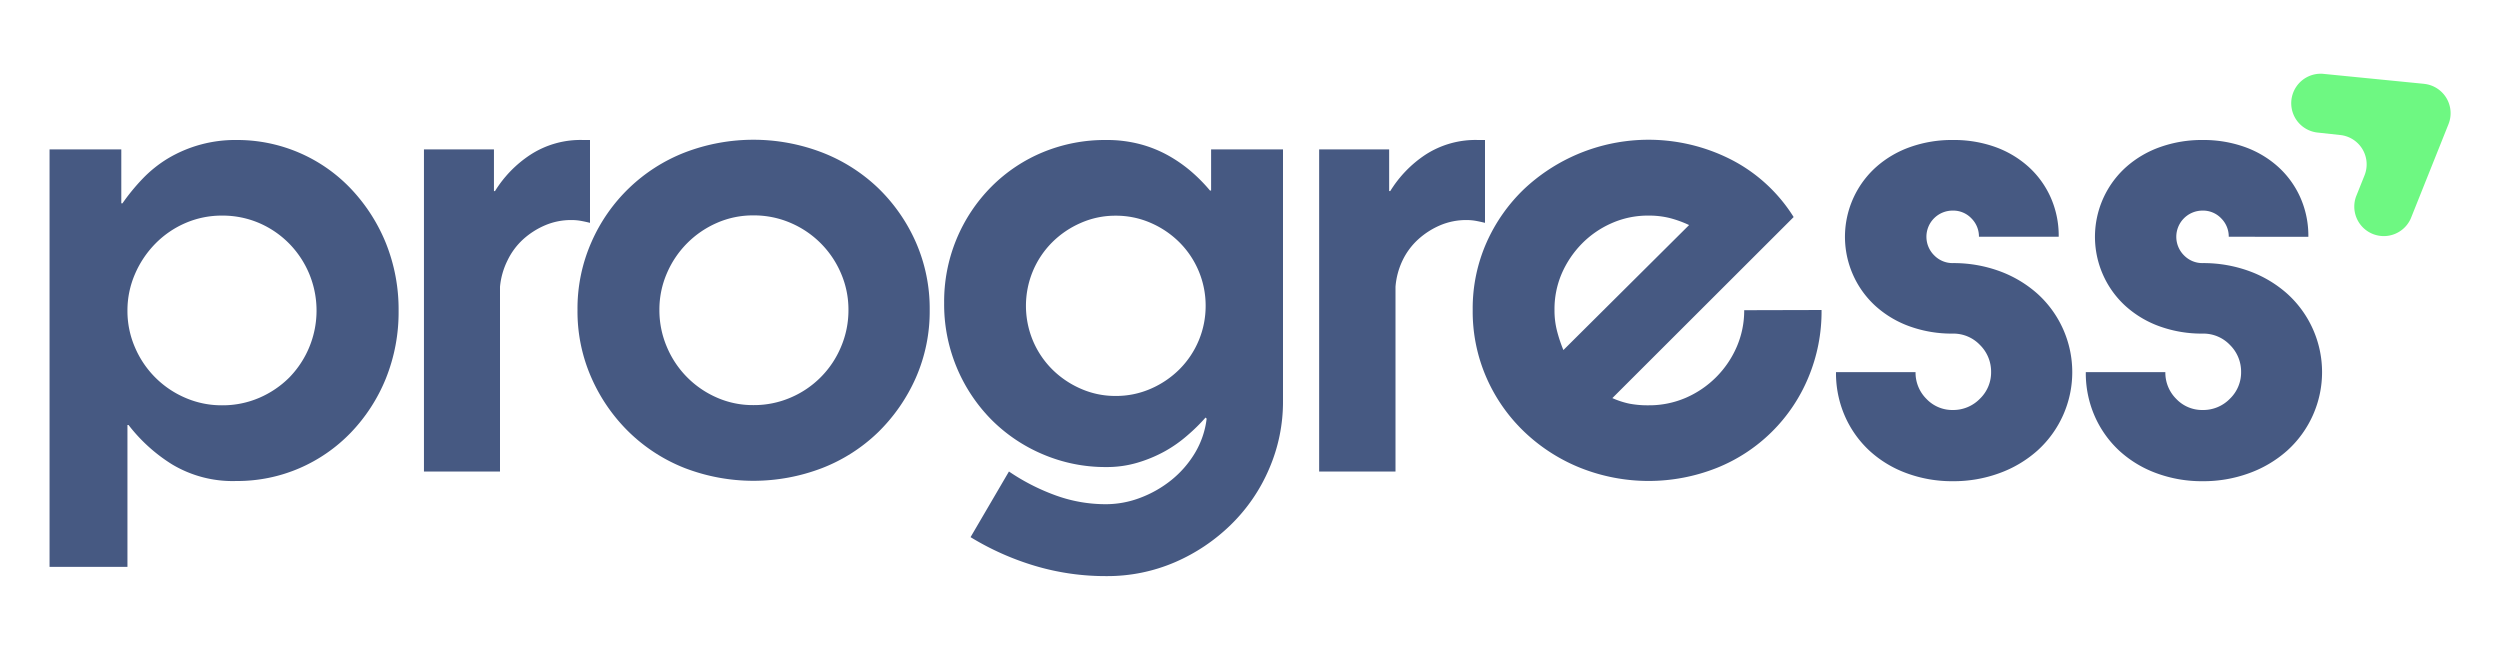 <?xml version="1.0" encoding="UTF-8"?> <svg xmlns="http://www.w3.org/2000/svg" id="Capa_1" data-name="Capa 1" viewBox="0 0 500 130"><defs><style>.cls-1{fill:#465982;}.cls-2{fill:#6ef882;}</style></defs><path class="cls-1" d="M24.26,40.67h.23a40.72,40.72,0,0,1,4-4.89,24.82,24.82,0,0,1,5.06-4.07A26.24,26.24,0,0,1,47.3,28a31.33,31.33,0,0,1,22.86,9.73,34.81,34.81,0,0,1,7,10.85,35.54,35.54,0,0,1,2.56,13.58,35.49,35.49,0,0,1-2.56,13.57,34.12,34.12,0,0,1-7,10.8,31.7,31.7,0,0,1-10.29,7.12A31.33,31.33,0,0,1,47.3,96.2a23.56,23.56,0,0,1-12.91-3.34A33,33,0,0,1,25.71,85h-.22v28.37H9.91V29.88H24.26Zm1.23,21.48A18.22,18.22,0,0,0,27,69.49,19.08,19.08,0,0,0,37.06,79.56a18.22,18.22,0,0,0,7.34,1.5,18.52,18.52,0,0,0,7.46-1.5,19.26,19.26,0,0,0,6-4.06,19.17,19.17,0,0,0,4-20.7,19.15,19.15,0,0,0-4-6.06,18.93,18.93,0,0,0-6-4.12,18.52,18.52,0,0,0-7.46-1.5,18.22,18.22,0,0,0-7.34,1.5,18.93,18.93,0,0,0-6,4.12A19.84,19.84,0,0,0,27,54.8,18.23,18.23,0,0,0,25.49,62.15Z"></path><path class="cls-1" d="M84.79,29.88h14v8.34H99A23.41,23.41,0,0,1,106,31a18.39,18.39,0,0,1,10.63-3H118V44.57c-.59-.15-1.18-.28-1.78-.39a10.3,10.3,0,0,0-1.89-.17,13.22,13.22,0,0,0-5.34,1.06,15.78,15.78,0,0,0-4.4,2.83,13.81,13.81,0,0,0-3.11,4.23A14.85,14.85,0,0,0,100,57.36V94.3H84.79Z"></path><path class="cls-1" d="M185.94,62a33,33,0,0,1-2.78,13.57,35,35,0,0,1-7.51,10.85,33.54,33.54,0,0,1-11.19,7.18,38.31,38.31,0,0,1-27.54,0,33.64,33.64,0,0,1-11.12-7.18,34.62,34.62,0,0,1-7.51-10.85A32.82,32.82,0,0,1,115.5,62a32.87,32.87,0,0,1,2.79-13.58,33.72,33.72,0,0,1,18.63-17.91,38.31,38.31,0,0,1,27.54,0,33.87,33.87,0,0,1,11.19,7.12,34.34,34.34,0,0,1,7.51,10.79A33,33,0,0,1,185.94,62Zm-16.25,0a18.23,18.23,0,0,0-1.5-7.35,19.08,19.08,0,0,0-10.07-10.07,18.47,18.47,0,0,0-7.45-1.5,17.81,17.81,0,0,0-7.29,1.5,19.21,19.21,0,0,0-10,10.07,18.23,18.23,0,0,0-1.5,7.35,18.65,18.65,0,0,0,1.5,7.4,19.08,19.08,0,0,0,10,10.12,17.81,17.81,0,0,0,7.29,1.5,18.47,18.47,0,0,0,7.45-1.5,18.94,18.94,0,0,0,10.07-10.12A18.65,18.65,0,0,0,169.69,62Z"></path><path class="cls-1" d="M256.6,80.17a33.68,33.68,0,0,1-2.79,13.63,34.57,34.57,0,0,1-7.62,11.13A36.91,36.91,0,0,1,235,112.44a34.12,34.12,0,0,1-13.74,2.78,49.16,49.16,0,0,1-14.3-2.06,54.74,54.74,0,0,1-12.85-5.73l7.68-13.13A41.93,41.93,0,0,0,210.92,99a29.22,29.22,0,0,0,10.29,1.84,19.31,19.31,0,0,0,6.84-1.28A22.62,22.62,0,0,0,234.29,96,20.46,20.46,0,0,0,239,90.58a17.38,17.38,0,0,0,2.33-6.85l-.22-.22a36,36,0,0,1-3.62,3.56A26.23,26.23,0,0,1,233,90.24a27.41,27.41,0,0,1-5.45,2.28,21.44,21.44,0,0,1-6.29.89,31.8,31.8,0,0,1-12.57-2.5A32.21,32.21,0,0,1,198.35,84a32.8,32.8,0,0,1-9.52-23.42,32.56,32.56,0,0,1,9.52-23.31,31.59,31.59,0,0,1,10.29-6.85A32.48,32.48,0,0,1,221.21,28a26,26,0,0,1,6.79.83,24.35,24.35,0,0,1,5.67,2.28,28.3,28.3,0,0,1,4.62,3.23A33.22,33.22,0,0,1,242,38.11h.22V29.88H256.6Zm-15.47-19a17.91,17.91,0,0,0-5.23-12.69,18.56,18.56,0,0,0-5.73-3.89,17.27,17.27,0,0,0-7.07-1.45,17,17,0,0,0-6.95,1.45,18.56,18.56,0,0,0-5.73,3.89,17.92,17.92,0,0,0-3.84,5.73,18.1,18.1,0,0,0,0,13.91,17.92,17.92,0,0,0,3.84,5.73,18.56,18.56,0,0,0,5.73,3.89,17,17,0,0,0,6.95,1.45,17.27,17.27,0,0,0,7.07-1.45,18.56,18.56,0,0,0,5.73-3.89,17.91,17.91,0,0,0,5.23-12.68Z"></path><path class="cls-1" d="M263.83,29.88h14v8.34h.22A23.45,23.45,0,0,1,285,31a18.38,18.38,0,0,1,10.62-3H297V44.57c-.6-.15-1.19-.28-1.78-.39a10.46,10.46,0,0,0-1.89-.17A13.31,13.31,0,0,0,288,45.07a15.73,15.73,0,0,0-4.39,2.83,13.68,13.68,0,0,0-3.12,4.23,14.85,14.85,0,0,0-1.39,5.23V94.3H263.83Z"></path><path class="cls-1" d="M364.31,62a34.09,34.09,0,0,1-2.67,13.57,33.15,33.15,0,0,1-18.25,18,36.92,36.92,0,0,1-27.32,0,35.22,35.22,0,0,1-11.18-7.18,33.6,33.6,0,0,1-7.57-10.79A33,33,0,0,1,294.54,62a32.57,32.57,0,0,1,2.78-13.52,33.83,33.83,0,0,1,7.57-10.74,36.36,36.36,0,0,1,41.84-5.56,31.89,31.89,0,0,1,12,11.23L322.47,79.62a16.92,16.92,0,0,0,3.39,1.11,19.48,19.48,0,0,0,3.84.33,18.52,18.52,0,0,0,7.46-1.5,19.57,19.57,0,0,0,10.18-10.18,18.22,18.22,0,0,0,1.5-7.34ZM310.9,62a16.43,16.43,0,0,0,.5,4.17,28.35,28.35,0,0,0,1.28,3.84l25.14-25A22.2,22.2,0,0,0,334,43.62a17.2,17.2,0,0,0-4.34-.5,17.81,17.81,0,0,0-7.29,1.5,19.12,19.12,0,0,0-6,4.12,19.84,19.84,0,0,0-4.06,6.06A18,18,0,0,0,310.9,62Z"></path><path class="cls-1" d="M395.79,47.35a5.12,5.12,0,0,0-1.5-3.67,5,5,0,0,0-3.73-1.56,5.23,5.23,0,0,0-3.67,9,5.12,5.12,0,0,0,3.67,1.5,26.73,26.73,0,0,1,9.35,1.61,23.54,23.54,0,0,1,7.57,4.51,21.14,21.14,0,0,1,0,31.38,23.34,23.34,0,0,1-7.57,4.5,26.51,26.51,0,0,1-9.35,1.62,26.1,26.1,0,0,1-9.29-1.62,22.24,22.24,0,0,1-7.4-4.5,20.87,20.87,0,0,1-4.89-6.9,21.35,21.35,0,0,1-1.78-8.79h15.91a7.38,7.38,0,0,0,2.17,5.34A7.12,7.12,0,0,0,390.56,82,7.44,7.44,0,0,0,396,79.73a7.31,7.31,0,0,0,2.22-5.34A7.48,7.48,0,0,0,396,69a7.34,7.34,0,0,0-5.46-2.28,24.84,24.84,0,0,1-8.45-1.39,20.53,20.53,0,0,1-6.79-3.95,18.66,18.66,0,0,1-4.56-6.12,18.74,18.74,0,0,1,4.56-21.92,20.53,20.53,0,0,1,6.79-3.95A24.84,24.84,0,0,1,390.56,28,24.45,24.45,0,0,1,399,29.38a20.07,20.07,0,0,1,6.67,3.95,18.25,18.25,0,0,1,4.45,6.12,18.82,18.82,0,0,1,1.62,7.9Z"></path><path class="cls-1" d="M445.75,47.35a5.12,5.12,0,0,0-1.5-3.67,5,5,0,0,0-3.73-1.56,5.24,5.24,0,0,0-3.67,9,5.12,5.12,0,0,0,3.67,1.5,26.73,26.73,0,0,1,9.35,1.61,23.54,23.54,0,0,1,7.57,4.51,21.14,21.14,0,0,1,0,31.38,23.34,23.34,0,0,1-7.57,4.5,26.51,26.51,0,0,1-9.35,1.62,26.1,26.1,0,0,1-9.29-1.62,22.24,22.24,0,0,1-7.4-4.5,20.87,20.87,0,0,1-4.89-6.9,21.35,21.35,0,0,1-1.78-8.79h15.91a7.38,7.38,0,0,0,2.17,5.34A7.12,7.12,0,0,0,440.52,82,7.44,7.44,0,0,0,446,79.73a7.31,7.31,0,0,0,2.22-5.34A7.48,7.48,0,0,0,446,69a7.34,7.34,0,0,0-5.46-2.28,24.84,24.84,0,0,1-8.45-1.39,20.53,20.53,0,0,1-6.79-3.95,18.66,18.66,0,0,1-4.56-6.12,18.74,18.74,0,0,1,4.56-21.92,20.53,20.53,0,0,1,6.79-3.95A24.84,24.84,0,0,1,440.52,28a24.45,24.45,0,0,1,8.41,1.39,20,20,0,0,1,6.67,3.95,18.25,18.25,0,0,1,4.45,6.12,18.82,18.82,0,0,1,1.62,7.9Z"></path><path class="cls-2" d="M484.76,16.76l-20.21-2a5.9,5.9,0,0,0-1.14,11.74L468,27a5.9,5.9,0,0,1,4.91,8.06l-1.7,4.25a5.9,5.9,0,0,0,10.95,4.38l7.54-18.86a5.9,5.9,0,0,0-4.9-8.06"></path></svg> 
